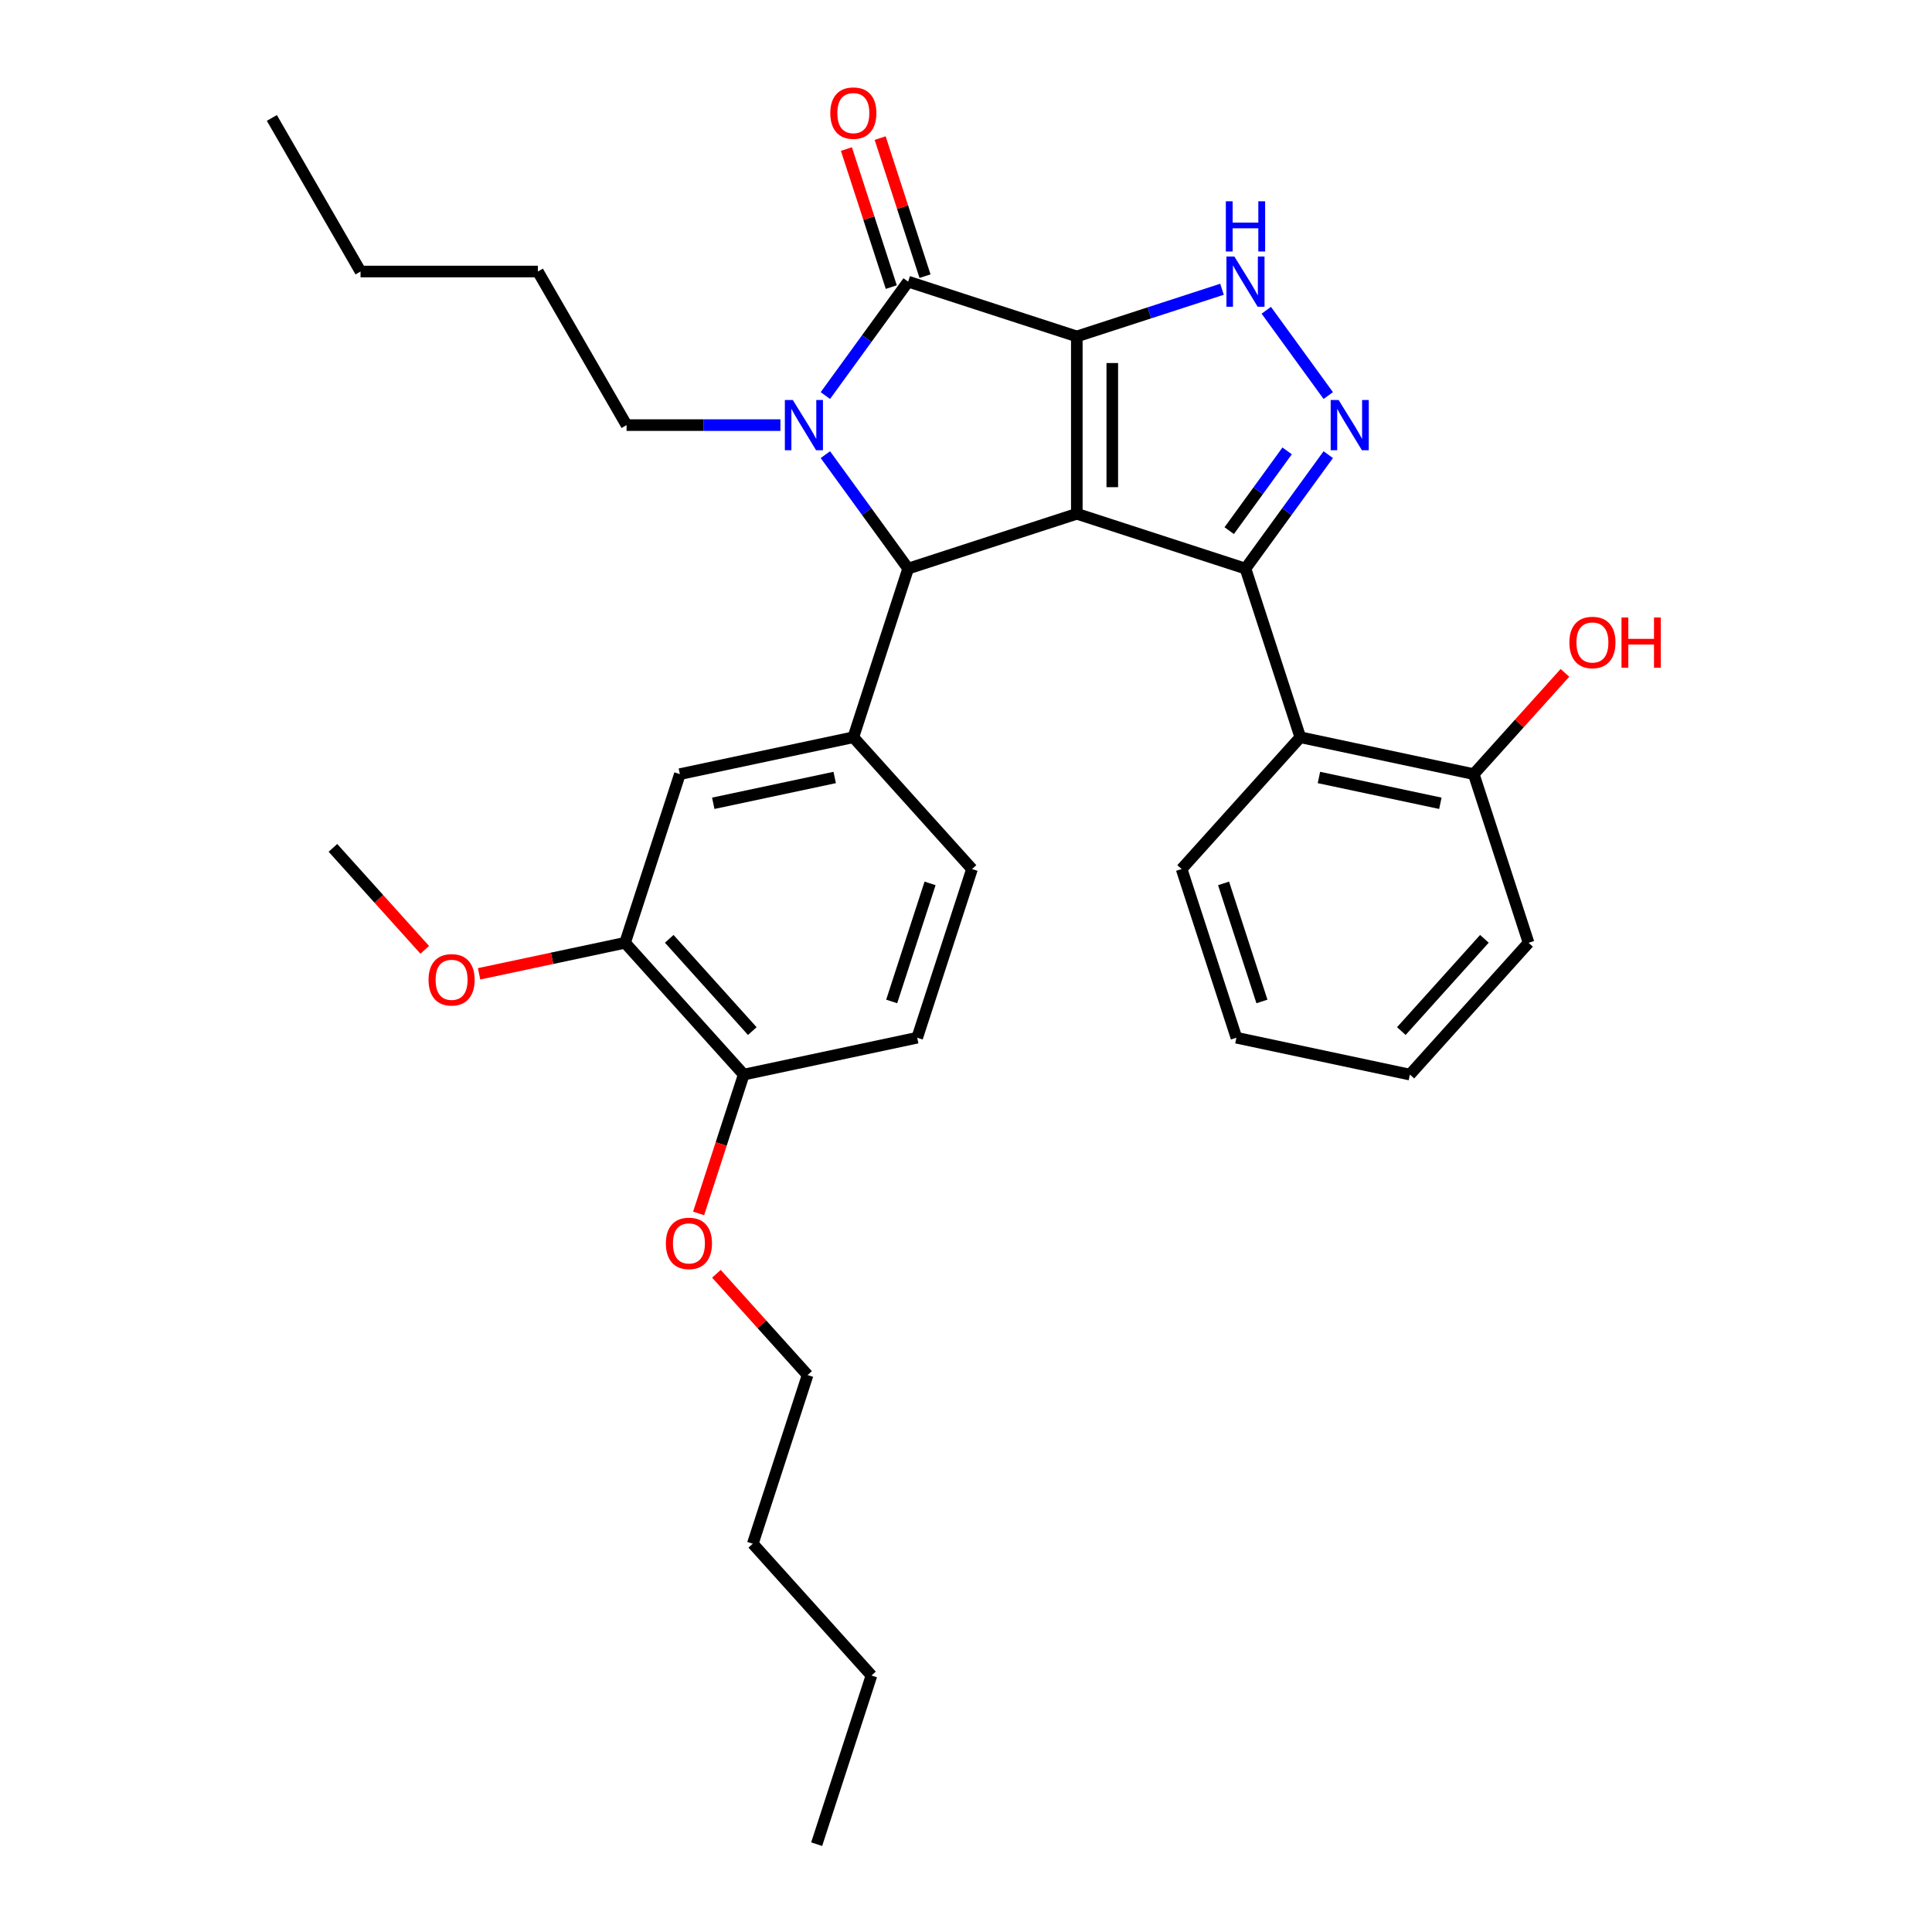 <?xml version='1.0' encoding='iso-8859-1'?>
<svg version='1.1' baseProfile='full'
              xmlns='http://www.w3.org/2000/svg'
                      xmlns:rdkit='http://www.rdkit.org/xml'
                      xmlns:xlink='http://www.w3.org/1999/xlink'
                  xml:space='preserve'
width='1000px' height='1000px' viewBox='0 0 1000 1000'>
<!-- END OF HEADER -->
<rect style='opacity:1.0;fill:#FFFFFF;stroke:none' width='1000' height='1000' x='0' y='0'> </rect>
<path class='bond-0' d='M 557.357,174.138 L 557.357,265.933' style='fill:none;fill-rule:evenodd;stroke:#000000;stroke-width:6px;stroke-linecap:butt;stroke-linejoin:miter;stroke-opacity:1' />
<path class='bond-0' d='M 575.716,187.908 L 575.716,252.164' style='fill:none;fill-rule:evenodd;stroke:#000000;stroke-width:6px;stroke-linecap:butt;stroke-linejoin:miter;stroke-opacity:1' />
<path class='bond-2' d='M 557.357,174.138 L 470.055,145.772' style='fill:none;fill-rule:evenodd;stroke:#000000;stroke-width:6px;stroke-linecap:butt;stroke-linejoin:miter;stroke-opacity:1' />
<path class='bond-6' d='M 557.357,174.138 L 594.932,161.93' style='fill:none;fill-rule:evenodd;stroke:#000000;stroke-width:6px;stroke-linecap:butt;stroke-linejoin:miter;stroke-opacity:1' />
<path class='bond-6' d='M 594.932,161.93 L 632.506,149.721' style='fill:none;fill-rule:evenodd;stroke:#0000FF;stroke-width:6px;stroke-linecap:butt;stroke-linejoin:miter;stroke-opacity:1' />
<path class='bond-1' d='M 557.357,265.933 L 644.66,294.299' style='fill:none;fill-rule:evenodd;stroke:#000000;stroke-width:6px;stroke-linecap:butt;stroke-linejoin:miter;stroke-opacity:1' />
<path class='bond-4' d='M 557.357,265.933 L 470.055,294.299' style='fill:none;fill-rule:evenodd;stroke:#000000;stroke-width:6px;stroke-linecap:butt;stroke-linejoin:miter;stroke-opacity:1' />
<path class='bond-8' d='M 644.66,294.299 L 673.026,381.601' style='fill:none;fill-rule:evenodd;stroke:#000000;stroke-width:6px;stroke-linecap:butt;stroke-linejoin:miter;stroke-opacity:1' />
<path class='bond-32' d='M 644.66,294.299 L 666.082,264.814' style='fill:none;fill-rule:evenodd;stroke:#000000;stroke-width:6px;stroke-linecap:butt;stroke-linejoin:miter;stroke-opacity:1' />
<path class='bond-32' d='M 666.082,264.814 L 687.504,235.329' style='fill:none;fill-rule:evenodd;stroke:#0000FF;stroke-width:6px;stroke-linecap:butt;stroke-linejoin:miter;stroke-opacity:1' />
<path class='bond-32' d='M 636.233,274.663 L 651.229,254.023' style='fill:none;fill-rule:evenodd;stroke:#000000;stroke-width:6px;stroke-linecap:butt;stroke-linejoin:miter;stroke-opacity:1' />
<path class='bond-32' d='M 651.229,254.023 L 666.225,233.383' style='fill:none;fill-rule:evenodd;stroke:#0000FF;stroke-width:6px;stroke-linecap:butt;stroke-linejoin:miter;stroke-opacity:1' />
<path class='bond-3' d='M 470.055,145.772 L 448.633,175.257' style='fill:none;fill-rule:evenodd;stroke:#000000;stroke-width:6px;stroke-linecap:butt;stroke-linejoin:miter;stroke-opacity:1' />
<path class='bond-3' d='M 448.633,175.257 L 427.211,204.743' style='fill:none;fill-rule:evenodd;stroke:#0000FF;stroke-width:6px;stroke-linecap:butt;stroke-linejoin:miter;stroke-opacity:1' />
<path class='bond-11' d='M 478.786,142.936 L 467.176,107.206' style='fill:none;fill-rule:evenodd;stroke:#000000;stroke-width:6px;stroke-linecap:butt;stroke-linejoin:miter;stroke-opacity:1' />
<path class='bond-11' d='M 467.176,107.206 L 455.567,71.477' style='fill:none;fill-rule:evenodd;stroke:#FF0000;stroke-width:6px;stroke-linecap:butt;stroke-linejoin:miter;stroke-opacity:1' />
<path class='bond-11' d='M 461.325,148.609 L 449.716,112.88' style='fill:none;fill-rule:evenodd;stroke:#000000;stroke-width:6px;stroke-linecap:butt;stroke-linejoin:miter;stroke-opacity:1' />
<path class='bond-11' d='M 449.716,112.88 L 438.107,77.15' style='fill:none;fill-rule:evenodd;stroke:#FF0000;stroke-width:6px;stroke-linecap:butt;stroke-linejoin:miter;stroke-opacity:1' />
<path class='bond-16' d='M 403.946,220.036 L 364.125,220.036' style='fill:none;fill-rule:evenodd;stroke:#0000FF;stroke-width:6px;stroke-linecap:butt;stroke-linejoin:miter;stroke-opacity:1' />
<path class='bond-16' d='M 364.125,220.036 L 324.305,220.036' style='fill:none;fill-rule:evenodd;stroke:#000000;stroke-width:6px;stroke-linecap:butt;stroke-linejoin:miter;stroke-opacity:1' />
<path class='bond-33' d='M 427.211,235.329 L 448.633,264.814' style='fill:none;fill-rule:evenodd;stroke:#0000FF;stroke-width:6px;stroke-linecap:butt;stroke-linejoin:miter;stroke-opacity:1' />
<path class='bond-33' d='M 448.633,264.814 L 470.055,294.299' style='fill:none;fill-rule:evenodd;stroke:#000000;stroke-width:6px;stroke-linecap:butt;stroke-linejoin:miter;stroke-opacity:1' />
<path class='bond-7' d='M 470.055,294.299 L 441.689,381.601' style='fill:none;fill-rule:evenodd;stroke:#000000;stroke-width:6px;stroke-linecap:butt;stroke-linejoin:miter;stroke-opacity:1' />
<path class='bond-5' d='M 687.504,204.743 L 655.427,160.593' style='fill:none;fill-rule:evenodd;stroke:#0000FF;stroke-width:6px;stroke-linecap:butt;stroke-linejoin:miter;stroke-opacity:1' />
<path class='bond-9' d='M 441.689,381.601 L 351.9,400.687' style='fill:none;fill-rule:evenodd;stroke:#000000;stroke-width:6px;stroke-linecap:butt;stroke-linejoin:miter;stroke-opacity:1' />
<path class='bond-9' d='M 432.038,402.422 L 369.186,415.782' style='fill:none;fill-rule:evenodd;stroke:#000000;stroke-width:6px;stroke-linecap:butt;stroke-linejoin:miter;stroke-opacity:1' />
<path class='bond-13' d='M 441.689,381.601 L 503.112,449.818' style='fill:none;fill-rule:evenodd;stroke:#000000;stroke-width:6px;stroke-linecap:butt;stroke-linejoin:miter;stroke-opacity:1' />
<path class='bond-12' d='M 673.026,381.601 L 762.815,400.687' style='fill:none;fill-rule:evenodd;stroke:#000000;stroke-width:6px;stroke-linecap:butt;stroke-linejoin:miter;stroke-opacity:1' />
<path class='bond-12' d='M 682.677,402.422 L 745.529,415.782' style='fill:none;fill-rule:evenodd;stroke:#000000;stroke-width:6px;stroke-linecap:butt;stroke-linejoin:miter;stroke-opacity:1' />
<path class='bond-19' d='M 673.026,381.601 L 611.603,449.818' style='fill:none;fill-rule:evenodd;stroke:#000000;stroke-width:6px;stroke-linecap:butt;stroke-linejoin:miter;stroke-opacity:1' />
<path class='bond-10' d='M 351.9,400.687 L 323.534,487.989' style='fill:none;fill-rule:evenodd;stroke:#000000;stroke-width:6px;stroke-linecap:butt;stroke-linejoin:miter;stroke-opacity:1' />
<path class='bond-17' d='M 323.534,487.989 L 285.754,496.019' style='fill:none;fill-rule:evenodd;stroke:#000000;stroke-width:6px;stroke-linecap:butt;stroke-linejoin:miter;stroke-opacity:1' />
<path class='bond-17' d='M 285.754,496.019 L 247.973,504.05' style='fill:none;fill-rule:evenodd;stroke:#FF0000;stroke-width:6px;stroke-linecap:butt;stroke-linejoin:miter;stroke-opacity:1' />
<path class='bond-34' d='M 323.534,487.989 L 384.957,556.206' style='fill:none;fill-rule:evenodd;stroke:#000000;stroke-width:6px;stroke-linecap:butt;stroke-linejoin:miter;stroke-opacity:1' />
<path class='bond-34' d='M 346.391,485.937 L 389.387,533.688' style='fill:none;fill-rule:evenodd;stroke:#000000;stroke-width:6px;stroke-linecap:butt;stroke-linejoin:miter;stroke-opacity:1' />
<path class='bond-18' d='M 762.815,400.687 L 786.412,374.479' style='fill:none;fill-rule:evenodd;stroke:#000000;stroke-width:6px;stroke-linecap:butt;stroke-linejoin:miter;stroke-opacity:1' />
<path class='bond-18' d='M 786.412,374.479 L 810.009,348.272' style='fill:none;fill-rule:evenodd;stroke:#FF0000;stroke-width:6px;stroke-linecap:butt;stroke-linejoin:miter;stroke-opacity:1' />
<path class='bond-21' d='M 762.815,400.687 L 791.181,487.989' style='fill:none;fill-rule:evenodd;stroke:#000000;stroke-width:6px;stroke-linecap:butt;stroke-linejoin:miter;stroke-opacity:1' />
<path class='bond-15' d='M 503.112,449.818 L 474.746,537.12' style='fill:none;fill-rule:evenodd;stroke:#000000;stroke-width:6px;stroke-linecap:butt;stroke-linejoin:miter;stroke-opacity:1' />
<path class='bond-15' d='M 481.397,457.24 L 461.54,518.352' style='fill:none;fill-rule:evenodd;stroke:#000000;stroke-width:6px;stroke-linecap:butt;stroke-linejoin:miter;stroke-opacity:1' />
<path class='bond-14' d='M 384.957,556.206 L 474.746,537.12' style='fill:none;fill-rule:evenodd;stroke:#000000;stroke-width:6px;stroke-linecap:butt;stroke-linejoin:miter;stroke-opacity:1' />
<path class='bond-20' d='M 384.957,556.206 L 373.282,592.137' style='fill:none;fill-rule:evenodd;stroke:#000000;stroke-width:6px;stroke-linecap:butt;stroke-linejoin:miter;stroke-opacity:1' />
<path class='bond-20' d='M 373.282,592.137 L 361.607,628.068' style='fill:none;fill-rule:evenodd;stroke:#FF0000;stroke-width:6px;stroke-linecap:butt;stroke-linejoin:miter;stroke-opacity:1' />
<path class='bond-24' d='M 324.305,220.036 L 278.407,140.539' style='fill:none;fill-rule:evenodd;stroke:#000000;stroke-width:6px;stroke-linecap:butt;stroke-linejoin:miter;stroke-opacity:1' />
<path class='bond-23' d='M 219.843,491.634 L 196.083,465.246' style='fill:none;fill-rule:evenodd;stroke:#FF0000;stroke-width:6px;stroke-linecap:butt;stroke-linejoin:miter;stroke-opacity:1' />
<path class='bond-23' d='M 196.083,465.246 L 172.323,438.857' style='fill:none;fill-rule:evenodd;stroke:#000000;stroke-width:6px;stroke-linecap:butt;stroke-linejoin:miter;stroke-opacity:1' />
<path class='bond-28' d='M 611.603,449.818 L 639.969,537.12' style='fill:none;fill-rule:evenodd;stroke:#000000;stroke-width:6px;stroke-linecap:butt;stroke-linejoin:miter;stroke-opacity:1' />
<path class='bond-28' d='M 633.318,457.24 L 653.175,518.352' style='fill:none;fill-rule:evenodd;stroke:#000000;stroke-width:6px;stroke-linecap:butt;stroke-linejoin:miter;stroke-opacity:1' />
<path class='bond-22' d='M 370.819,659.31 L 394.416,685.517' style='fill:none;fill-rule:evenodd;stroke:#FF0000;stroke-width:6px;stroke-linecap:butt;stroke-linejoin:miter;stroke-opacity:1' />
<path class='bond-22' d='M 394.416,685.517 L 418.013,711.724' style='fill:none;fill-rule:evenodd;stroke:#000000;stroke-width:6px;stroke-linecap:butt;stroke-linejoin:miter;stroke-opacity:1' />
<path class='bond-35' d='M 791.181,487.989 L 729.758,556.206' style='fill:none;fill-rule:evenodd;stroke:#000000;stroke-width:6px;stroke-linecap:butt;stroke-linejoin:miter;stroke-opacity:1' />
<path class='bond-35' d='M 768.324,485.937 L 725.328,533.688' style='fill:none;fill-rule:evenodd;stroke:#000000;stroke-width:6px;stroke-linecap:butt;stroke-linejoin:miter;stroke-opacity:1' />
<path class='bond-25' d='M 418.013,711.724 L 389.647,799.027' style='fill:none;fill-rule:evenodd;stroke:#000000;stroke-width:6px;stroke-linecap:butt;stroke-linejoin:miter;stroke-opacity:1' />
<path class='bond-26' d='M 278.407,140.539 L 186.613,140.539' style='fill:none;fill-rule:evenodd;stroke:#000000;stroke-width:6px;stroke-linecap:butt;stroke-linejoin:miter;stroke-opacity:1' />
<path class='bond-27' d='M 389.647,799.027 L 451.07,867.243' style='fill:none;fill-rule:evenodd;stroke:#000000;stroke-width:6px;stroke-linecap:butt;stroke-linejoin:miter;stroke-opacity:1' />
<path class='bond-29' d='M 186.613,140.539 L 140.715,61.042' style='fill:none;fill-rule:evenodd;stroke:#000000;stroke-width:6px;stroke-linecap:butt;stroke-linejoin:miter;stroke-opacity:1' />
<path class='bond-30' d='M 451.07,867.243 L 422.704,954.545' style='fill:none;fill-rule:evenodd;stroke:#000000;stroke-width:6px;stroke-linecap:butt;stroke-linejoin:miter;stroke-opacity:1' />
<path class='bond-31' d='M 639.969,537.12 L 729.758,556.206' style='fill:none;fill-rule:evenodd;stroke:#000000;stroke-width:6px;stroke-linecap:butt;stroke-linejoin:miter;stroke-opacity:1' />
<path  class='atom-4' d='M 410.353 207.038
L 418.872 220.807
Q 419.716 222.165, 421.075 224.625
Q 422.434 227.086, 422.507 227.232
L 422.507 207.038
L 425.958 207.038
L 425.958 233.034
L 422.397 233.034
L 413.254 217.98
Q 412.189 216.217, 411.051 214.198
Q 409.949 212.178, 409.619 211.554
L 409.619 233.034
L 406.241 233.034
L 406.241 207.038
L 410.353 207.038
' fill='#0000FF'/>
<path  class='atom-6' d='M 692.869 207.038
L 701.387 220.807
Q 702.232 222.165, 703.59 224.625
Q 704.949 227.086, 705.022 227.232
L 705.022 207.038
L 708.474 207.038
L 708.474 233.034
L 704.912 233.034
L 695.77 217.98
Q 694.705 216.217, 693.566 214.198
Q 692.465 212.178, 692.134 211.554
L 692.134 233.034
L 688.756 233.034
L 688.756 207.038
L 692.869 207.038
' fill='#0000FF'/>
<path  class='atom-7' d='M 638.913 132.774
L 647.432 146.543
Q 648.276 147.902, 649.635 150.362
Q 650.993 152.822, 651.067 152.969
L 651.067 132.774
L 654.518 132.774
L 654.518 158.77
L 650.957 158.77
L 641.814 143.716
Q 640.749 141.954, 639.611 139.934
Q 638.509 137.915, 638.179 137.29
L 638.179 158.77
L 634.801 158.77
L 634.801 132.774
L 638.913 132.774
' fill='#0000FF'/>
<path  class='atom-7' d='M 634.489 104.178
L 638.014 104.178
L 638.014 115.23
L 651.305 115.23
L 651.305 104.178
L 654.83 104.178
L 654.83 130.174
L 651.305 130.174
L 651.305 118.168
L 638.014 118.168
L 638.014 130.174
L 634.489 130.174
L 634.489 104.178
' fill='#0000FF'/>
<path  class='atom-12' d='M 429.756 58.544
Q 429.756 52.301, 432.84 48.813
Q 435.924 45.325, 441.689 45.325
Q 447.454 45.325, 450.538 48.813
Q 453.623 52.301, 453.623 58.544
Q 453.623 64.859, 450.502 68.457
Q 447.38 72.019, 441.689 72.019
Q 435.961 72.019, 432.84 68.457
Q 429.756 64.896, 429.756 58.544
M 441.689 69.082
Q 445.655 69.082, 447.784 66.438
Q 449.951 63.758, 449.951 58.544
Q 449.951 53.44, 447.784 50.87
Q 445.655 48.263, 441.689 48.263
Q 437.724 48.263, 435.557 50.833
Q 433.428 53.403, 433.428 58.544
Q 433.428 63.794, 435.557 66.438
Q 437.724 69.082, 441.689 69.082
' fill='#FF0000'/>
<path  class='atom-18' d='M 221.812 507.147
Q 221.812 500.905, 224.896 497.417
Q 227.981 493.929, 233.745 493.929
Q 239.51 493.929, 242.594 497.417
Q 245.679 500.905, 245.679 507.147
Q 245.679 513.463, 242.558 517.061
Q 239.437 520.623, 233.745 520.623
Q 228.017 520.623, 224.896 517.061
Q 221.812 513.5, 221.812 507.147
M 233.745 517.685
Q 237.711 517.685, 239.84 515.042
Q 242.007 512.361, 242.007 507.147
Q 242.007 502.044, 239.84 499.473
Q 237.711 496.866, 233.745 496.866
Q 229.78 496.866, 227.613 499.437
Q 225.484 502.007, 225.484 507.147
Q 225.484 512.398, 227.613 515.042
Q 229.78 517.685, 233.745 517.685
' fill='#FF0000'/>
<path  class='atom-19' d='M 812.304 332.543
Q 812.304 326.301, 815.388 322.813
Q 818.473 319.325, 824.237 319.325
Q 830.002 319.325, 833.086 322.813
Q 836.171 326.301, 836.171 332.543
Q 836.171 338.859, 833.05 342.457
Q 829.929 346.019, 824.237 346.019
Q 818.509 346.019, 815.388 342.457
Q 812.304 338.895, 812.304 332.543
M 824.237 343.081
Q 828.203 343.081, 830.332 340.438
Q 832.499 337.757, 832.499 332.543
Q 832.499 327.439, 830.332 324.869
Q 828.203 322.262, 824.237 322.262
Q 820.272 322.262, 818.105 324.832
Q 815.976 327.403, 815.976 332.543
Q 815.976 337.794, 818.105 340.438
Q 820.272 343.081, 824.237 343.081
' fill='#FF0000'/>
<path  class='atom-19' d='M 839.292 319.618
L 842.817 319.618
L 842.817 330.671
L 856.108 330.671
L 856.108 319.618
L 859.633 319.618
L 859.633 345.615
L 856.108 345.615
L 856.108 333.608
L 842.817 333.608
L 842.817 345.615
L 839.292 345.615
L 839.292 319.618
' fill='#FF0000'/>
<path  class='atom-21' d='M 344.657 643.581
Q 344.657 637.339, 347.742 633.851
Q 350.826 630.363, 356.591 630.363
Q 362.355 630.363, 365.44 633.851
Q 368.524 637.339, 368.524 643.581
Q 368.524 649.897, 365.403 653.495
Q 362.282 657.057, 356.591 657.057
Q 350.863 657.057, 347.742 653.495
Q 344.657 649.933, 344.657 643.581
M 356.591 654.119
Q 360.556 654.119, 362.686 651.475
Q 364.852 648.795, 364.852 643.581
Q 364.852 638.477, 362.686 635.907
Q 360.556 633.3, 356.591 633.3
Q 352.625 633.3, 350.459 635.87
Q 348.329 638.441, 348.329 643.581
Q 348.329 648.832, 350.459 651.475
Q 352.625 654.119, 356.591 654.119
' fill='#FF0000'/>
</svg>
